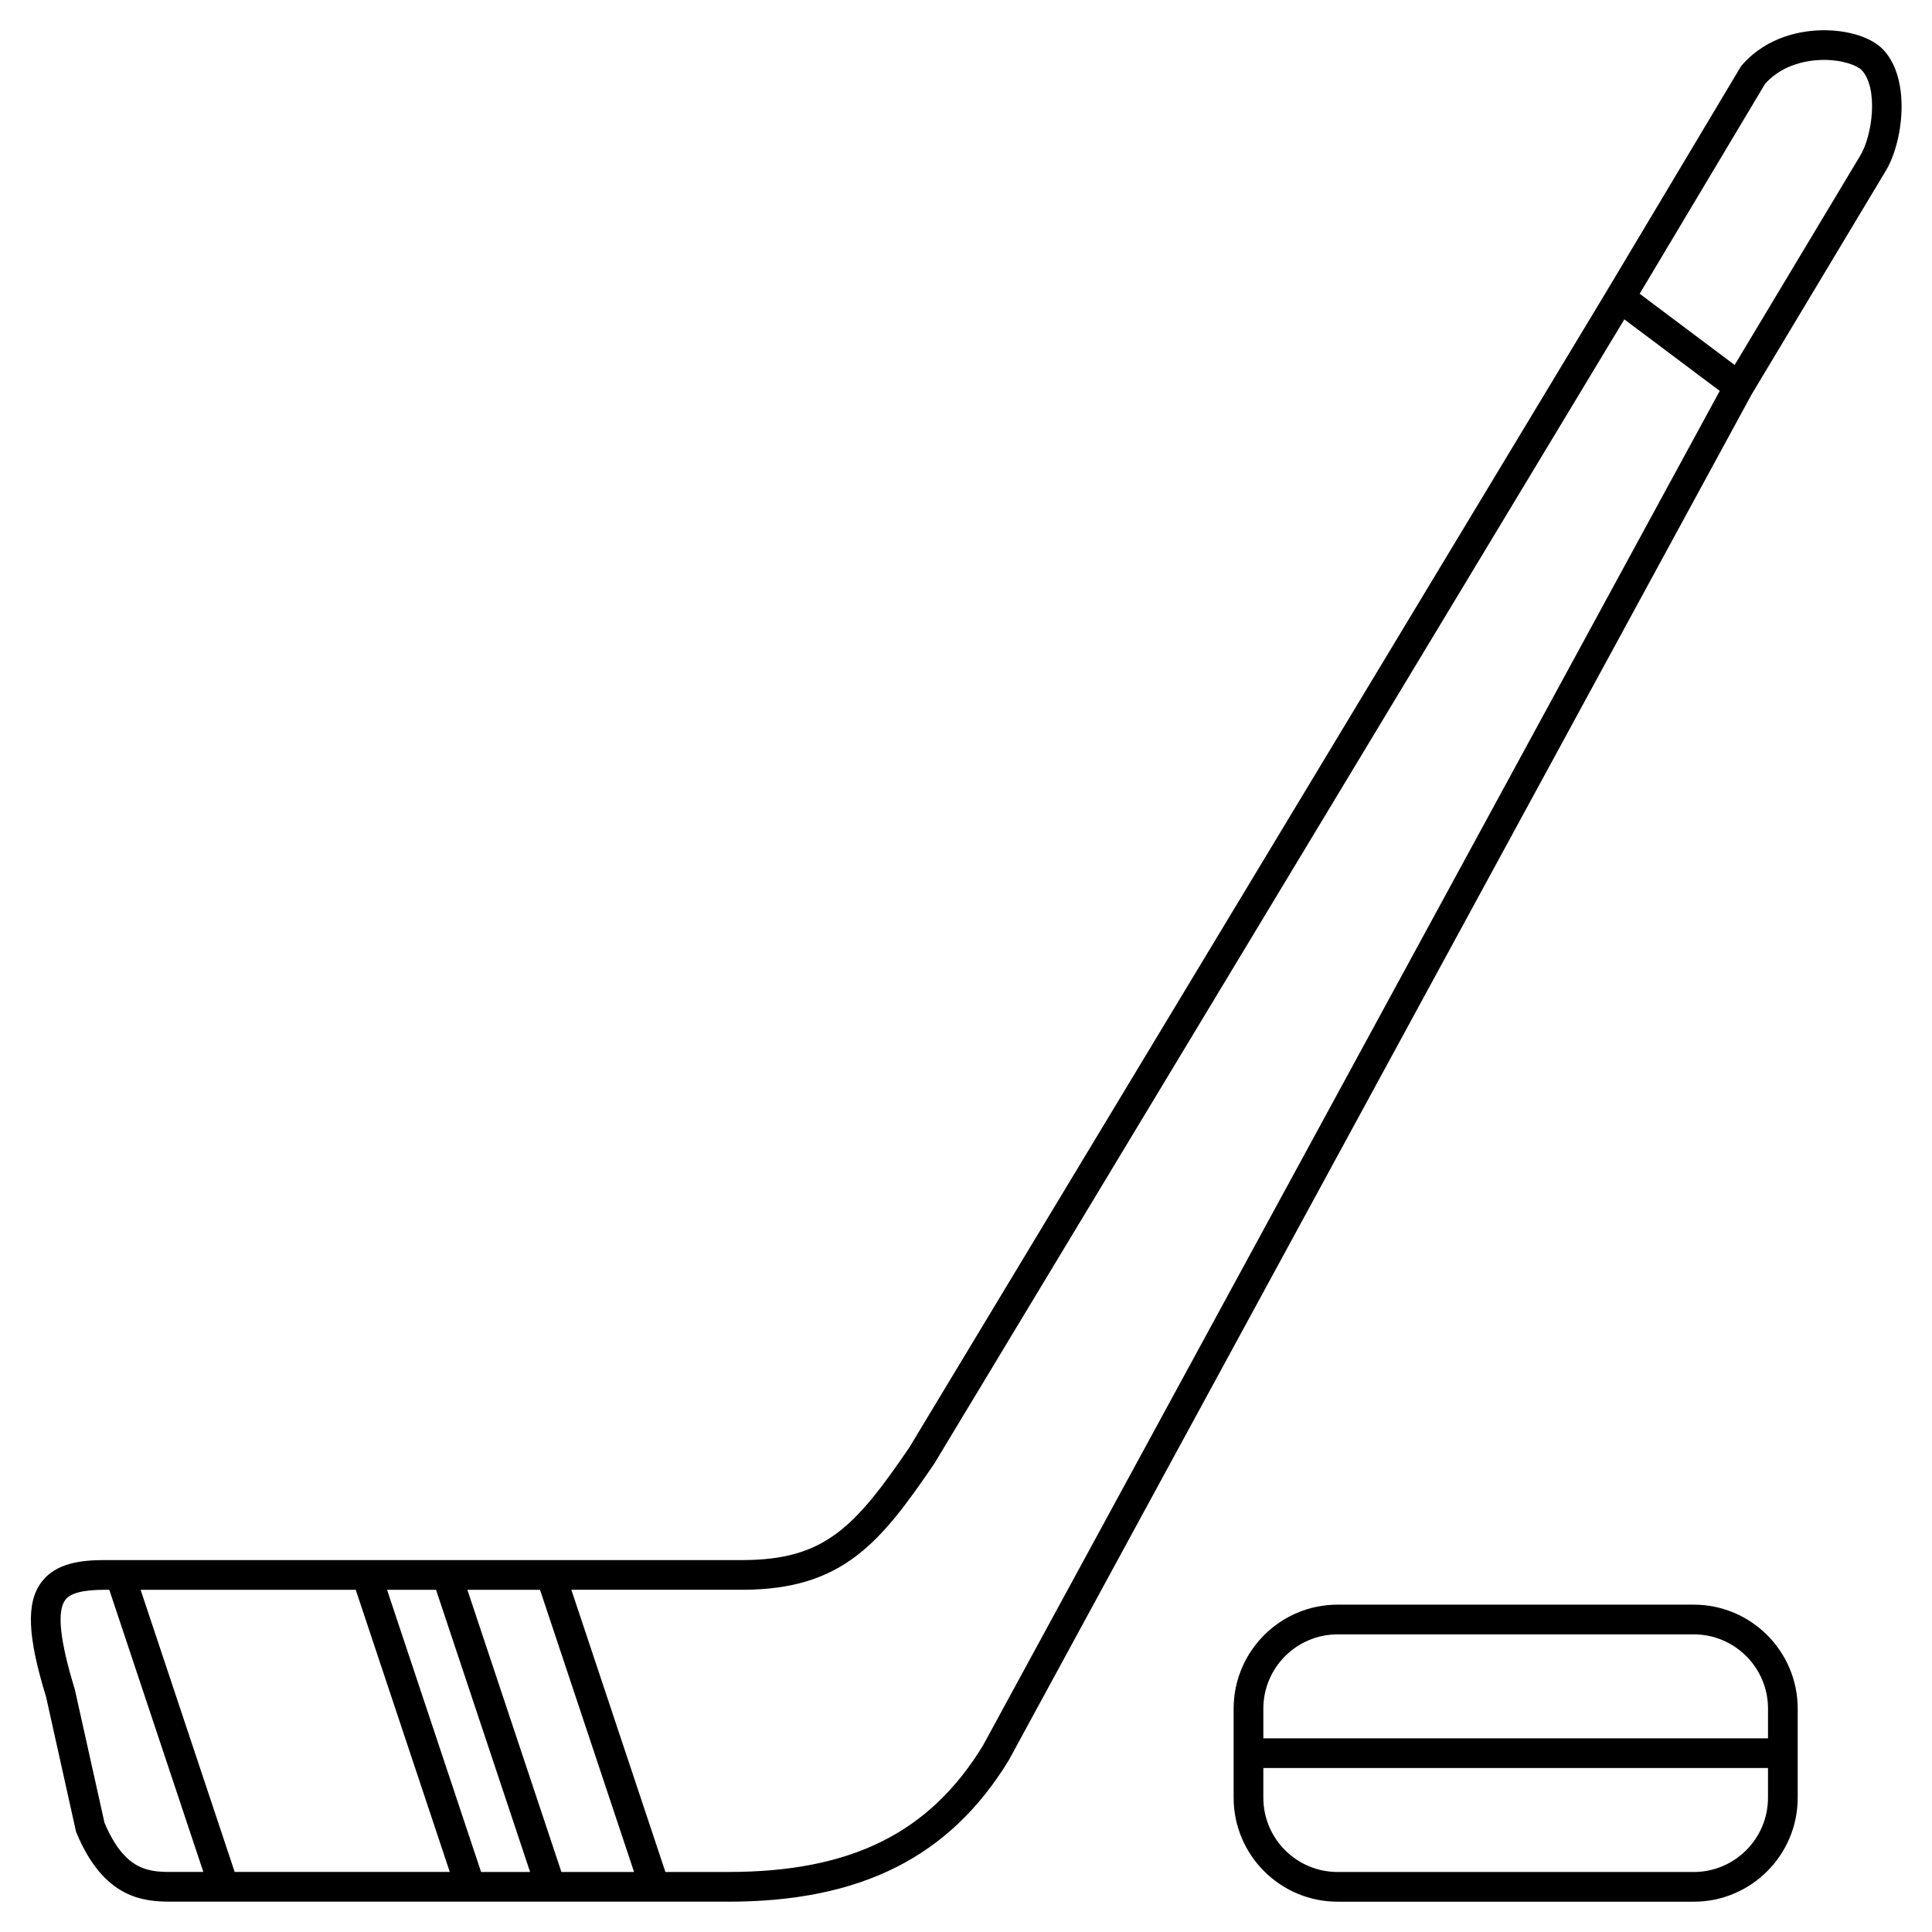 <?xml version="1.0" encoding="UTF-8"?>
<!-- Uploaded to: SVG Repo, www.svgrepo.com, Generator: SVG Repo Mixer Tools -->
<svg fill="#000000" width="800px" height="800px" version="1.1" viewBox="144 144 512 512" xmlns="http://www.w3.org/2000/svg">
 <g>
  <path d="m592.86 569.25h-94.383c-15.191 0-27.551 12.359-27.551 27.551v23.617c0 15.191 12.359 27.551 27.551 27.551l94.383 0.004c15.191 0 27.551-12.359 27.551-27.551v-23.617c0-15.195-12.359-27.555-27.551-27.555zm0 70.848h-94.383c-10.852 0-19.68-8.828-19.68-19.68v-7.871h133.74v7.871c0 10.852-8.828 19.68-19.68 19.68zm19.68-35.422h-133.74v-7.871c0-10.852 8.828-19.68 19.68-19.68l94.383-0.004c10.852 0 19.68 8.828 19.68 19.68z"/>
  <path d="m643.13 157.22c-3.086-3.316-9.352-5.297-16.234-5.203-4.988 0.078-14.379 1.379-21.246 9.23-0.156 0.176-0.297 0.371-0.418 0.574l-35.262 59.023-185.03 306.82c-14.406 21.094-22.414 29.688-43.98 29.773l-169.09-0.004c-6.211 0-13.078 0.699-16.934 5.91-4.035 5.457-3.641 14.344 1.281 30.367l7.871 35.418c0.051 0.227 0.121 0.453 0.211 0.664 7.269 17.355 17.711 18.168 25.082 18.168 0.391 0 0.77-0.004 1.145-0.004l1.023-0.004 145.48 0.012c35.105 0 58.688-11.855 74.305-37.48l196.87-361.97 35.391-58.984c4.727-7.582 6.957-24.344-0.461-32.312zm-396.56 408.09h12.984l24.926 74.781h-12.984zm16.629 74.777-57.008-0.004-24.93-74.773h57.012zm4.656-74.777h19.254l24.926 74.785h-19.254zm-77.379 74.777c-6.789 0.047-13.199 0.078-18.777-13.016l-7.871-35.363c-3.957-12.91-4.789-20.656-2.555-23.68 1.363-1.855 4.734-2.719 10.594-2.719h1.098l24.926 74.777zm214.04-33.535c-14.141 23.195-34.953 33.539-67.484 33.539h-16.691l-24.926-74.785h45.57c26.516-0.098 36.453-12.684 50.59-33.391l182.89-303.28 25.285 18.965zm232.36-421.13-33.176 55.301-25.168-18.875 33.262-55.68c4.852-5.336 11.594-6.231 15.219-6.289 5.309-0.074 9.266 1.527 10.352 2.695 4.473 4.801 2.902 17.414-0.488 22.848z"/>
 </g>
</svg>